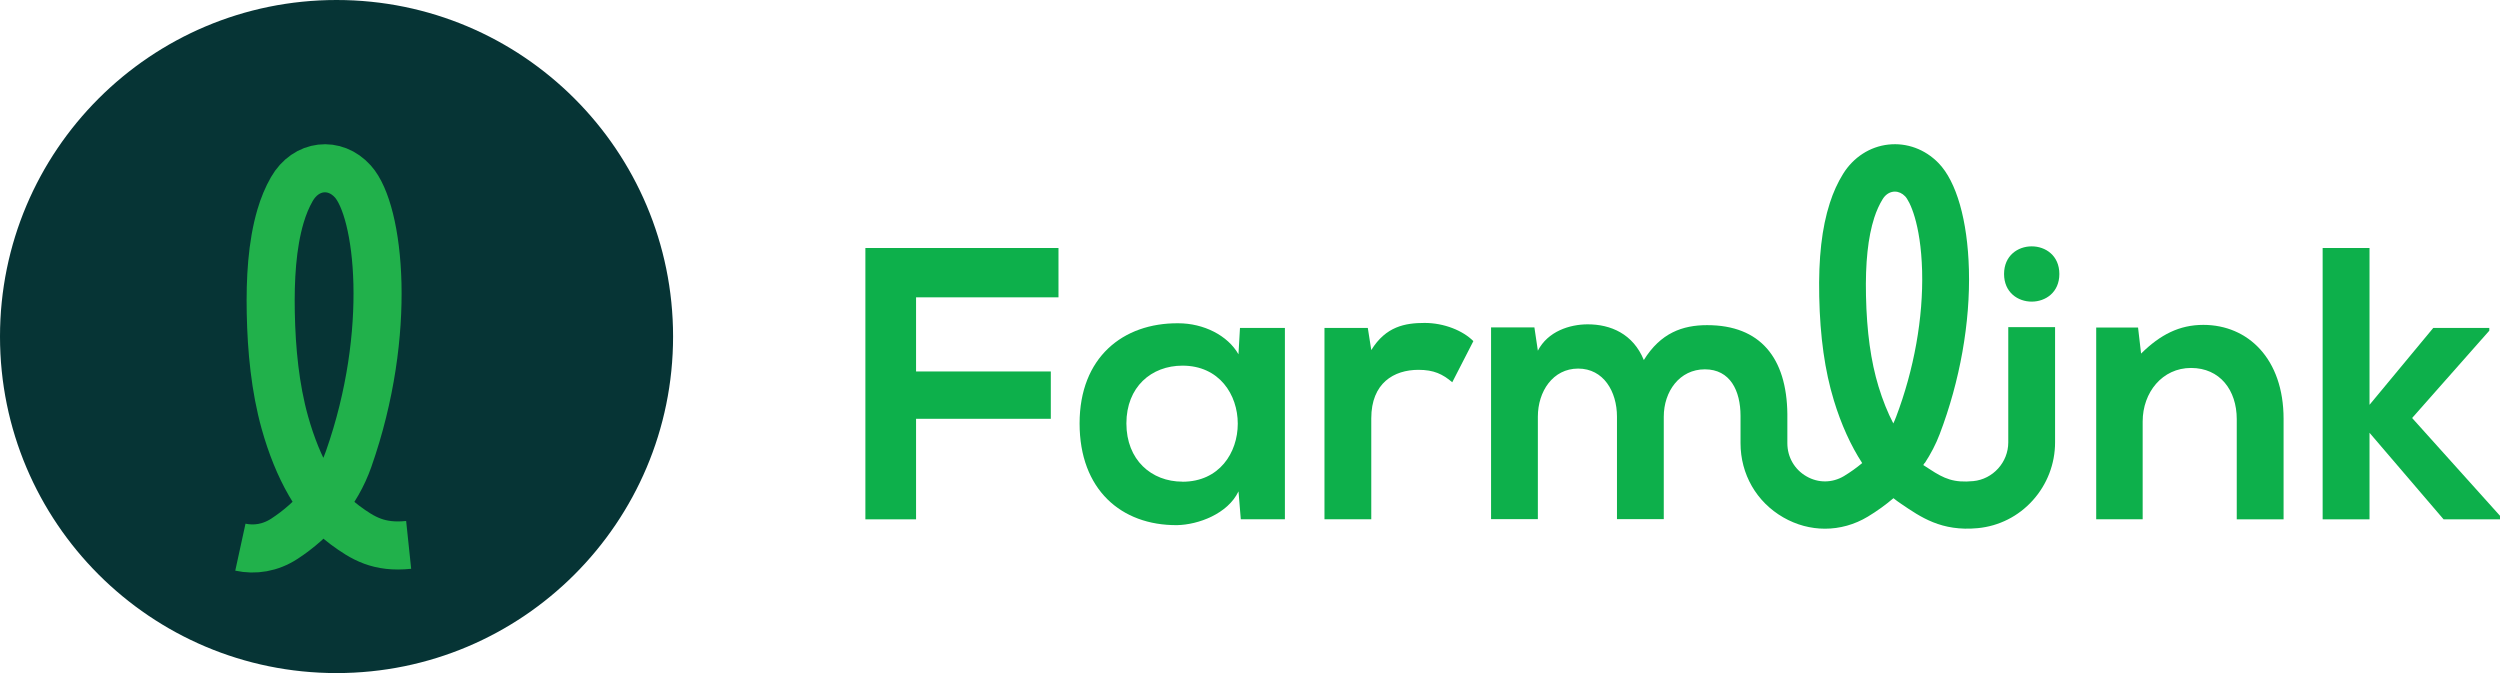 <svg width="104" height="28" viewBox="0 0 104 28" fill="none" xmlns="http://www.w3.org/2000/svg">
<circle cx="14" cy="14" r="14" fill="#063435"/>
<path d="M17 22.667C15.76 22.797 15.1 22.397 14.346 21.84C13.235 21.02 12.381 19.476 11.85 17.579C11.448 16.141 11.294 14.561 11.264 13.015C11.237 11.619 11.314 10.196 11.67 8.992C11.791 8.58 11.95 8.198 12.139 7.869C12.729 6.84 13.93 6.714 14.68 7.55C15.782 8.778 16.361 13.804 14.505 19.091C14.009 20.507 13.014 21.639 11.836 22.409C11.242 22.797 10.596 22.892 10 22.762" stroke="#21B14B" stroke-width="2" stroke-miterlimit="10"/>
<g clip-path="url(#clip0_501_1684)">
<path d="M36 21.605H38.108V17.421H43.714V15.452H38.108V12.368H44.033V10.318H36V21.605Z" fill="#0DB04B"/>
<path d="M51.522 14.741C51.074 13.951 50.069 13.448 49.015 13.448C46.715 13.431 44.911 14.868 44.911 17.615C44.911 20.362 46.637 21.861 48.966 21.846C49.845 21.829 51.074 21.379 51.522 20.441L51.617 21.602H53.452V13.643H51.583L51.52 14.741H51.522ZM49.191 20.037C47.898 20.037 46.858 19.134 46.858 17.615C46.858 16.097 47.895 15.211 49.191 15.211C52.258 15.211 52.258 20.04 49.191 20.04V20.037Z" fill="#0DB04B"/>
<path d="M57.045 14.563L56.901 13.643H55.098V21.602H57.045V17.403C57.045 15.934 57.987 15.385 59.009 15.385C59.647 15.385 60.014 15.562 60.414 15.902L61.292 14.191C60.862 13.756 60.078 13.434 59.265 13.434C58.452 13.434 57.651 13.579 57.045 14.563Z" fill="#0DB04B"/>
<path d="M83.369 11.398C83.369 12.931 85.669 12.931 85.669 11.398C85.669 9.865 83.369 9.865 83.369 11.398Z" fill="#0DB04B"/>
<path d="M80.072 19.262C80.321 18.881 80.531 18.48 80.689 18.065C81.533 15.852 81.967 13.419 81.907 11.215C81.852 9.165 81.39 7.55 80.64 6.781C80.083 6.209 79.325 5.93 78.558 6.014C77.788 6.098 77.102 6.543 76.674 7.231C76.45 7.591 76.263 8 76.12 8.448C75.787 9.484 75.646 10.721 75.68 12.342C75.715 14.014 75.913 15.425 76.289 16.657C76.594 17.659 76.993 18.535 77.467 19.264C77.234 19.459 76.978 19.642 76.709 19.805C76.223 20.095 75.64 20.101 75.149 19.816C74.652 19.532 74.354 19.015 74.354 18.437V17.304C74.354 17.281 74.354 17.258 74.354 17.238V17.223C74.328 14.885 73.228 13.526 71.016 13.526C69.994 13.526 69.084 13.849 68.383 14.978C67.935 13.881 66.993 13.492 66.051 13.492C65.302 13.492 64.391 13.782 63.975 14.589L63.831 13.619H62.028V21.596H63.975V17.333C63.975 16.285 64.598 15.333 65.652 15.333C66.706 15.333 67.266 16.285 67.266 17.333V21.596H69.213V17.333C69.213 16.285 69.868 15.364 70.922 15.364C71.976 15.364 72.406 16.253 72.406 17.301V18.434C72.406 19.729 73.07 20.882 74.184 21.523C74.73 21.837 75.324 21.994 75.919 21.994C76.533 21.994 77.148 21.826 77.702 21.492C78.084 21.262 78.44 21.004 78.768 20.725C78.871 20.809 78.977 20.885 79.084 20.957C79.902 21.512 80.761 22.116 82.277 21.971C83.156 21.887 83.969 21.477 84.563 20.815C85.16 20.153 85.491 19.296 85.491 18.405V17.81V13.608H83.544V17.81V18.405C83.544 19.23 82.906 19.935 82.09 20.014C81.283 20.092 80.876 19.915 80.278 19.52C80.241 19.497 80.008 19.346 80.008 19.346L80.066 19.256L80.072 19.262ZM78.871 17.357C78.84 17.444 78.802 17.528 78.762 17.615C78.526 17.162 78.32 16.648 78.147 16.082C77.826 15.028 77.656 13.791 77.625 12.301C77.596 10.928 77.708 9.868 77.969 9.057C78.061 8.77 78.185 8.5 78.32 8.282C78.432 8.102 78.59 7.995 78.768 7.974C78.788 7.974 78.805 7.971 78.825 7.971C78.98 7.971 79.129 8.038 79.253 8.166C79.431 8.349 79.905 9.261 79.96 11.27C80.011 13.222 79.624 15.382 78.871 17.36V17.357Z" fill="#0DB04B"/>
<path d="M91.657 13.515C90.666 13.515 89.868 13.919 89.069 14.709L88.943 13.626H87.202V21.602H89.135V17.534C89.135 16.323 89.951 15.307 91.148 15.307C92.346 15.307 93.049 16.227 93.049 17.438V21.605H94.997V17.424C94.997 14.921 93.512 13.515 91.659 13.515H91.657Z" fill="#0DB04B"/>
<path d="M100.344 17.389L103.555 13.756V13.643H101.223L98.572 16.84V10.318H96.622V21.605H98.572V18.004L101.654 21.605H104V21.457L100.344 17.389Z" fill="#0DB04B"/>
</g>
<defs>
<clipPath id="clip0_501_1684">
<rect width="68" height="16" fill="white" transform="translate(36 6)"/>
</clipPath>
</defs>
</svg>
